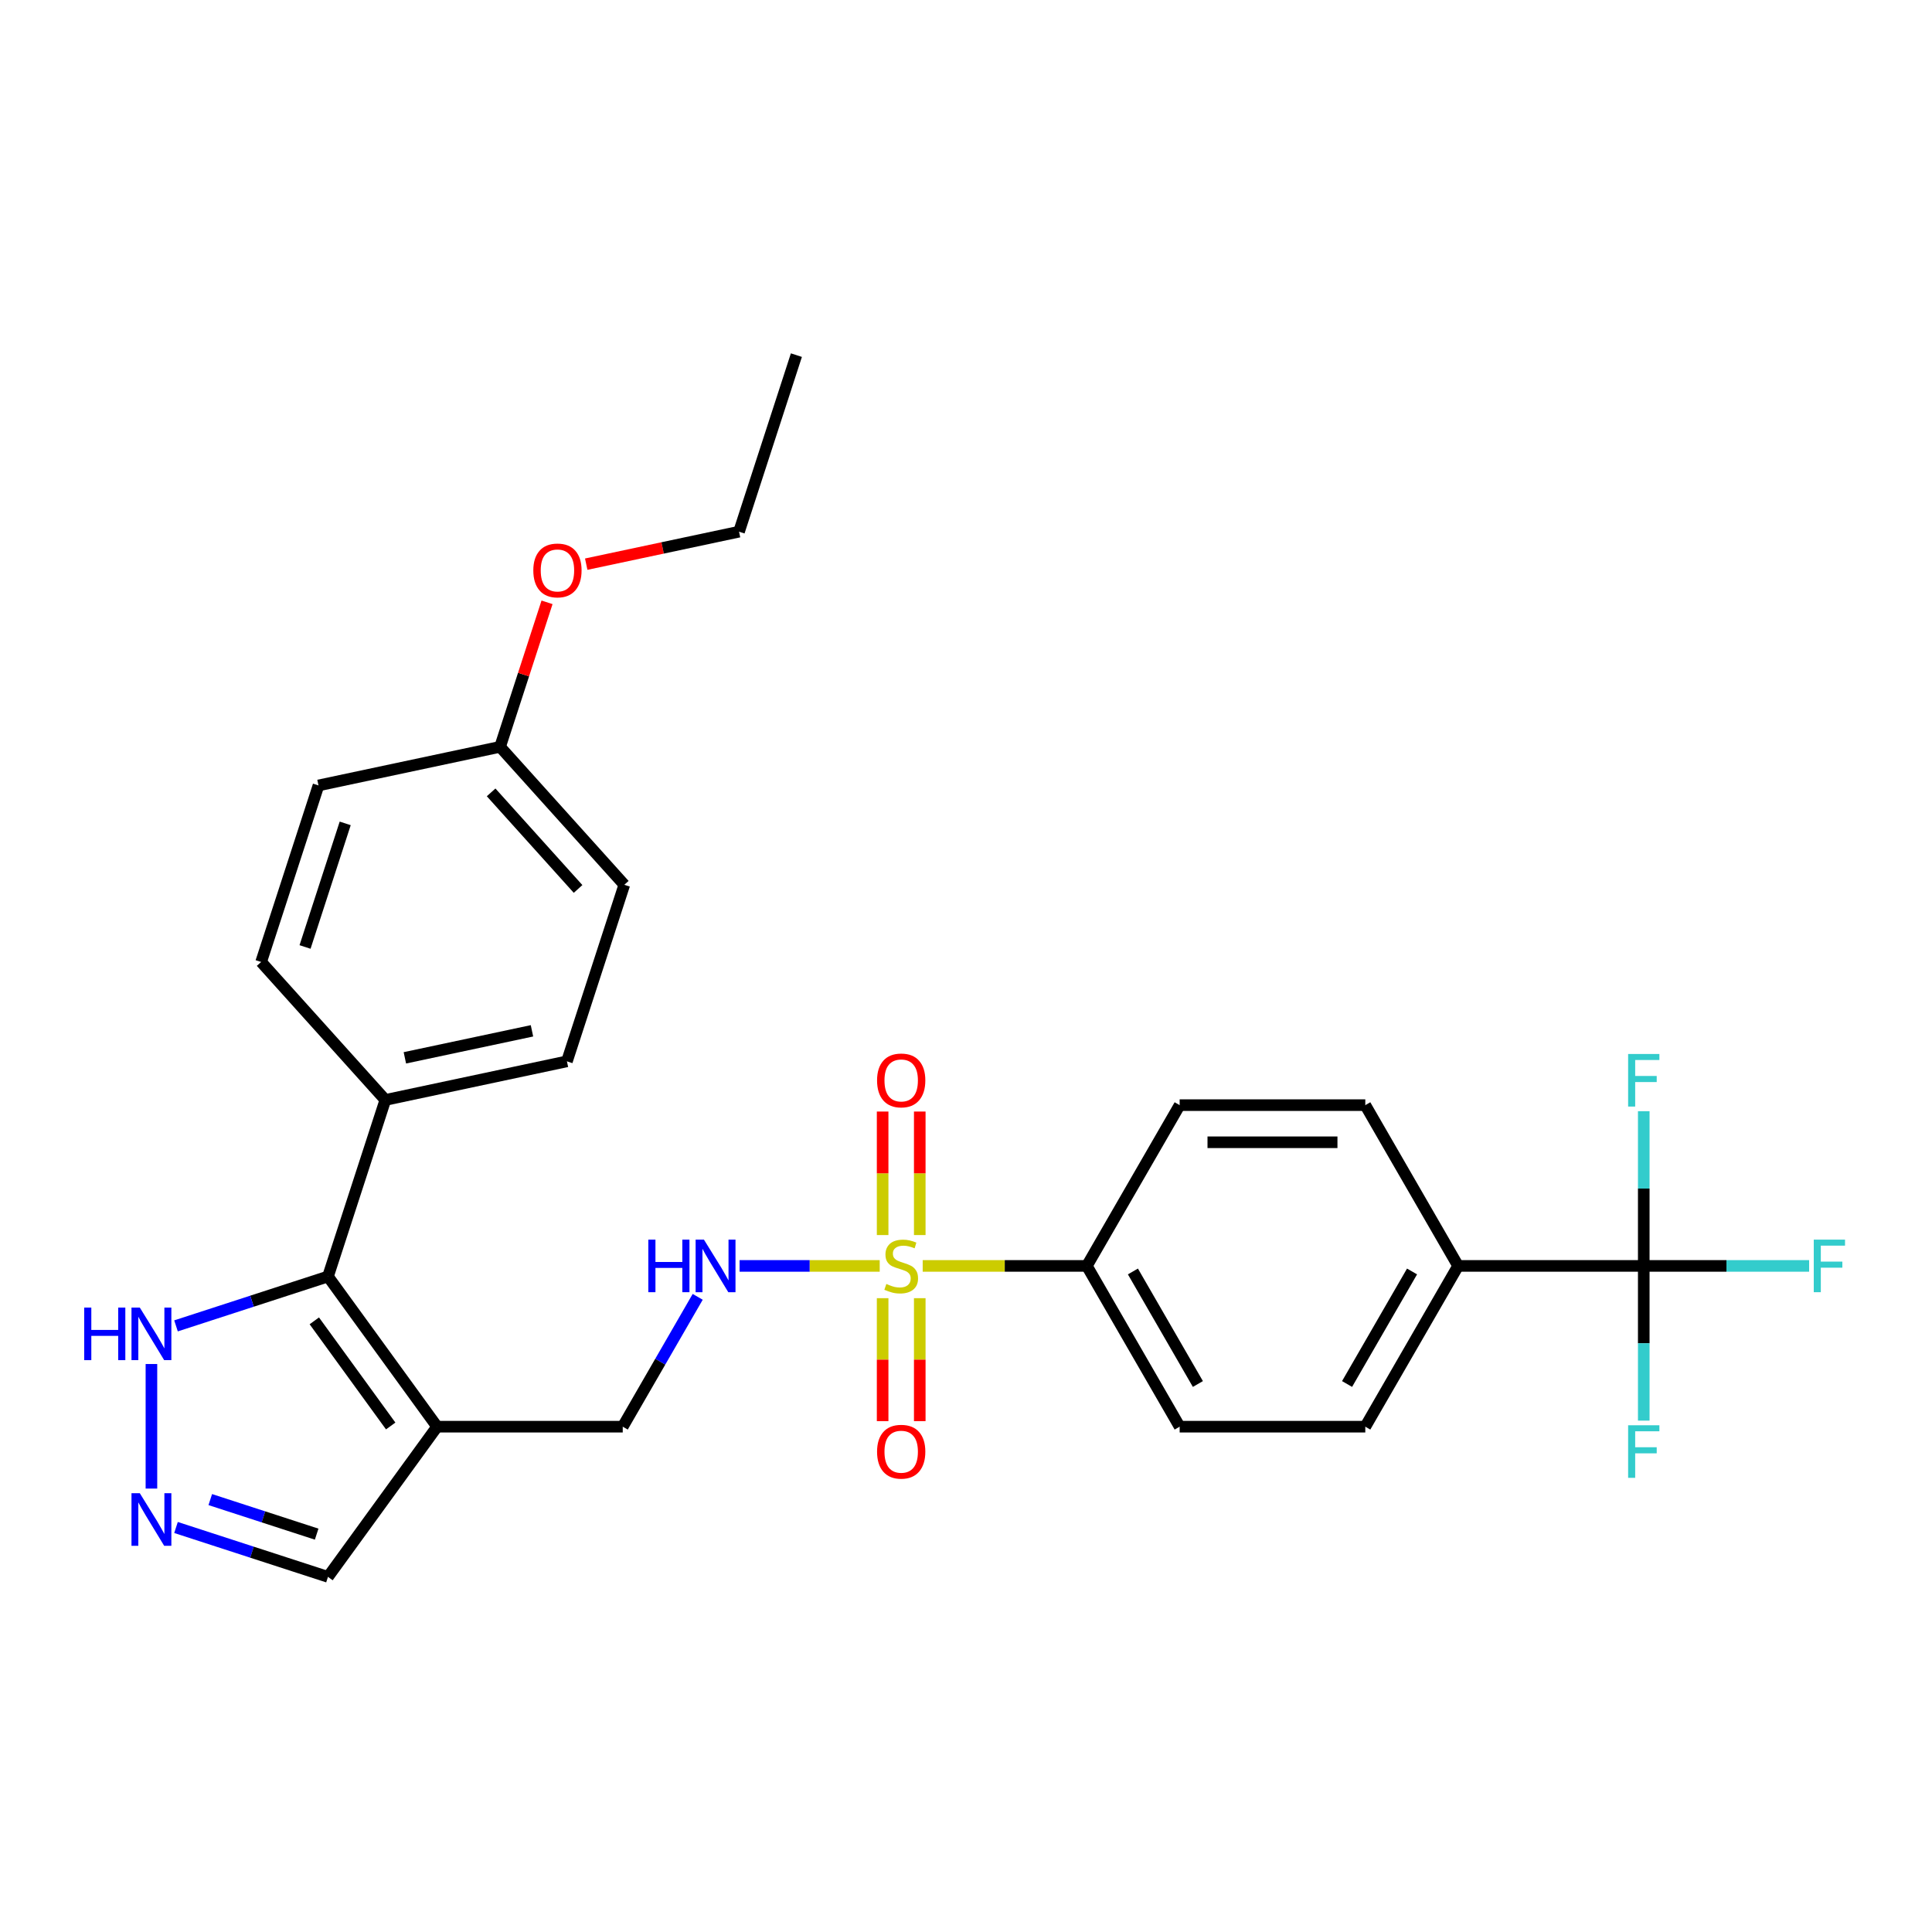 <?xml version='1.0' encoding='iso-8859-1'?>
<svg version='1.1' baseProfile='full'
              xmlns='http://www.w3.org/2000/svg'
                      xmlns:rdkit='http://www.rdkit.org/xml'
                      xmlns:xlink='http://www.w3.org/1999/xlink'
                  xml:space='preserve'
width='1000px' height='1000px' viewBox='0 0 1000 1000'>
<!-- END OF HEADER -->
<rect style='opacity:1.0;fill:#FFFFFF;stroke:none' width='1000' height='1000' x='0' y='0'> </rect>
<path class='bond-4' d='M 455.331,655.235 L 419.073,655.235' style='fill:none;fill-rule:evenodd;stroke:#CCCC00;stroke-width:6px;stroke-linecap:butt;stroke-linejoin:miter;stroke-opacity:1' />
<path class='bond-4' d='M 419.073,655.235 L 382.815,655.235' style='fill:none;fill-rule:evenodd;stroke:#0000FF;stroke-width:6px;stroke-linecap:butt;stroke-linejoin:miter;stroke-opacity:1' />
<path class='bond-6' d='M 477.585,655.235 L 520.065,655.235' style='fill:none;fill-rule:evenodd;stroke:#CCCC00;stroke-width:6px;stroke-linecap:butt;stroke-linejoin:miter;stroke-opacity:1' />
<path class='bond-6' d='M 520.065,655.235 L 562.545,655.235' style='fill:none;fill-rule:evenodd;stroke:#000000;stroke-width:6px;stroke-linecap:butt;stroke-linejoin:miter;stroke-opacity:1' />
<path class='bond-7' d='M 476.067,639.265 L 476.067,607.299' style='fill:none;fill-rule:evenodd;stroke:#CCCC00;stroke-width:6px;stroke-linecap:butt;stroke-linejoin:miter;stroke-opacity:1' />
<path class='bond-7' d='M 476.067,607.299 L 476.067,575.334' style='fill:none;fill-rule:evenodd;stroke:#FF0000;stroke-width:6px;stroke-linecap:butt;stroke-linejoin:miter;stroke-opacity:1' />
<path class='bond-7' d='M 456.849,639.265 L 456.849,607.299' style='fill:none;fill-rule:evenodd;stroke:#CCCC00;stroke-width:6px;stroke-linecap:butt;stroke-linejoin:miter;stroke-opacity:1' />
<path class='bond-7' d='M 456.849,607.299 L 456.849,575.334' style='fill:none;fill-rule:evenodd;stroke:#FF0000;stroke-width:6px;stroke-linecap:butt;stroke-linejoin:miter;stroke-opacity:1' />
<path class='bond-8' d='M 456.849,671.935 L 456.849,703.756' style='fill:none;fill-rule:evenodd;stroke:#CCCC00;stroke-width:6px;stroke-linecap:butt;stroke-linejoin:miter;stroke-opacity:1' />
<path class='bond-8' d='M 456.849,703.756 L 456.849,735.577' style='fill:none;fill-rule:evenodd;stroke:#FF0000;stroke-width:6px;stroke-linecap:butt;stroke-linejoin:miter;stroke-opacity:1' />
<path class='bond-8' d='M 476.067,671.935 L 476.067,703.756' style='fill:none;fill-rule:evenodd;stroke:#CCCC00;stroke-width:6px;stroke-linecap:butt;stroke-linejoin:miter;stroke-opacity:1' />
<path class='bond-8' d='M 476.067,703.756 L 476.067,735.577' style='fill:none;fill-rule:evenodd;stroke:#FF0000;stroke-width:6px;stroke-linecap:butt;stroke-linejoin:miter;stroke-opacity:1' />
<path class='bond-0' d='M 226.241,738.448 L 322.328,738.448' style='fill:none;fill-rule:evenodd;stroke:#000000;stroke-width:6px;stroke-linecap:butt;stroke-linejoin:miter;stroke-opacity:1' />
<path class='bond-1' d='M 226.241,738.448 L 169.763,660.713' style='fill:none;fill-rule:evenodd;stroke:#000000;stroke-width:6px;stroke-linecap:butt;stroke-linejoin:miter;stroke-opacity:1' />
<path class='bond-1' d='M 202.222,738.084 L 162.688,683.669' style='fill:none;fill-rule:evenodd;stroke:#000000;stroke-width:6px;stroke-linecap:butt;stroke-linejoin:miter;stroke-opacity:1' />
<path class='bond-12' d='M 226.241,738.448 L 169.763,816.184' style='fill:none;fill-rule:evenodd;stroke:#000000;stroke-width:6px;stroke-linecap:butt;stroke-linejoin:miter;stroke-opacity:1' />
<path class='bond-5' d='M 169.763,660.713 L 130.432,673.492' style='fill:none;fill-rule:evenodd;stroke:#000000;stroke-width:6px;stroke-linecap:butt;stroke-linejoin:miter;stroke-opacity:1' />
<path class='bond-5' d='M 130.432,673.492 L 91.101,686.272' style='fill:none;fill-rule:evenodd;stroke:#0000FF;stroke-width:6px;stroke-linecap:butt;stroke-linejoin:miter;stroke-opacity:1' />
<path class='bond-11' d='M 169.763,660.713 L 199.455,569.329' style='fill:none;fill-rule:evenodd;stroke:#000000;stroke-width:6px;stroke-linecap:butt;stroke-linejoin:miter;stroke-opacity:1' />
<path class='bond-2' d='M 850.805,655.235 L 754.718,655.235' style='fill:none;fill-rule:evenodd;stroke:#000000;stroke-width:6px;stroke-linecap:butt;stroke-linejoin:miter;stroke-opacity:1' />
<path class='bond-17' d='M 850.805,655.235 L 893.602,655.235' style='fill:none;fill-rule:evenodd;stroke:#000000;stroke-width:6px;stroke-linecap:butt;stroke-linejoin:miter;stroke-opacity:1' />
<path class='bond-17' d='M 893.602,655.235 L 936.399,655.235' style='fill:none;fill-rule:evenodd;stroke:#33CCCC;stroke-width:6px;stroke-linecap:butt;stroke-linejoin:miter;stroke-opacity:1' />
<path class='bond-18' d='M 850.805,655.235 L 850.805,695.274' style='fill:none;fill-rule:evenodd;stroke:#000000;stroke-width:6px;stroke-linecap:butt;stroke-linejoin:miter;stroke-opacity:1' />
<path class='bond-18' d='M 850.805,695.274 L 850.805,735.314' style='fill:none;fill-rule:evenodd;stroke:#33CCCC;stroke-width:6px;stroke-linecap:butt;stroke-linejoin:miter;stroke-opacity:1' />
<path class='bond-19' d='M 850.805,655.235 L 850.805,615.196' style='fill:none;fill-rule:evenodd;stroke:#000000;stroke-width:6px;stroke-linecap:butt;stroke-linejoin:miter;stroke-opacity:1' />
<path class='bond-19' d='M 850.805,615.196 L 850.805,575.156' style='fill:none;fill-rule:evenodd;stroke:#33CCCC;stroke-width:6px;stroke-linecap:butt;stroke-linejoin:miter;stroke-opacity:1' />
<path class='bond-3' d='M 91.101,790.625 L 130.432,803.405' style='fill:none;fill-rule:evenodd;stroke:#0000FF;stroke-width:6px;stroke-linecap:butt;stroke-linejoin:miter;stroke-opacity:1' />
<path class='bond-3' d='M 130.432,803.405 L 169.763,816.184' style='fill:none;fill-rule:evenodd;stroke:#000000;stroke-width:6px;stroke-linecap:butt;stroke-linejoin:miter;stroke-opacity:1' />
<path class='bond-3' d='M 108.839,776.182 L 136.37,785.128' style='fill:none;fill-rule:evenodd;stroke:#0000FF;stroke-width:6px;stroke-linecap:butt;stroke-linejoin:miter;stroke-opacity:1' />
<path class='bond-3' d='M 136.37,785.128 L 163.902,794.074' style='fill:none;fill-rule:evenodd;stroke:#000000;stroke-width:6px;stroke-linecap:butt;stroke-linejoin:miter;stroke-opacity:1' />
<path class='bond-29' d='M 78.379,770.484 L 78.379,706.013' style='fill:none;fill-rule:evenodd;stroke:#0000FF;stroke-width:6px;stroke-linecap:butt;stroke-linejoin:miter;stroke-opacity:1' />
<path class='bond-10' d='M 361.129,671.243 L 341.729,704.846' style='fill:none;fill-rule:evenodd;stroke:#0000FF;stroke-width:6px;stroke-linecap:butt;stroke-linejoin:miter;stroke-opacity:1' />
<path class='bond-10' d='M 341.729,704.846 L 322.328,738.448' style='fill:none;fill-rule:evenodd;stroke:#000000;stroke-width:6px;stroke-linecap:butt;stroke-linejoin:miter;stroke-opacity:1' />
<path class='bond-13' d='M 562.545,655.235 L 610.588,572.021' style='fill:none;fill-rule:evenodd;stroke:#000000;stroke-width:6px;stroke-linecap:butt;stroke-linejoin:miter;stroke-opacity:1' />
<path class='bond-14' d='M 562.545,655.235 L 610.588,738.448' style='fill:none;fill-rule:evenodd;stroke:#000000;stroke-width:6px;stroke-linecap:butt;stroke-linejoin:miter;stroke-opacity:1' />
<path class='bond-14' d='M 586.394,658.108 L 620.024,716.358' style='fill:none;fill-rule:evenodd;stroke:#000000;stroke-width:6px;stroke-linecap:butt;stroke-linejoin:miter;stroke-opacity:1' />
<path class='bond-9' d='M 754.718,655.235 L 706.675,738.448' style='fill:none;fill-rule:evenodd;stroke:#000000;stroke-width:6px;stroke-linecap:butt;stroke-linejoin:miter;stroke-opacity:1' />
<path class='bond-9' d='M 730.869,658.108 L 697.239,716.358' style='fill:none;fill-rule:evenodd;stroke:#000000;stroke-width:6px;stroke-linecap:butt;stroke-linejoin:miter;stroke-opacity:1' />
<path class='bond-28' d='M 754.718,655.235 L 706.675,572.021' style='fill:none;fill-rule:evenodd;stroke:#000000;stroke-width:6px;stroke-linecap:butt;stroke-linejoin:miter;stroke-opacity:1' />
<path class='bond-20' d='M 199.455,569.329 L 293.442,549.351' style='fill:none;fill-rule:evenodd;stroke:#000000;stroke-width:6px;stroke-linecap:butt;stroke-linejoin:miter;stroke-opacity:1' />
<path class='bond-20' d='M 209.558,547.535 L 275.349,533.551' style='fill:none;fill-rule:evenodd;stroke:#000000;stroke-width:6px;stroke-linecap:butt;stroke-linejoin:miter;stroke-opacity:1' />
<path class='bond-21' d='M 199.455,569.329 L 135.161,497.922' style='fill:none;fill-rule:evenodd;stroke:#000000;stroke-width:6px;stroke-linecap:butt;stroke-linejoin:miter;stroke-opacity:1' />
<path class='bond-15' d='M 610.588,572.021 L 706.675,572.021' style='fill:none;fill-rule:evenodd;stroke:#000000;stroke-width:6px;stroke-linecap:butt;stroke-linejoin:miter;stroke-opacity:1' />
<path class='bond-15' d='M 625.001,591.239 L 692.262,591.239' style='fill:none;fill-rule:evenodd;stroke:#000000;stroke-width:6px;stroke-linecap:butt;stroke-linejoin:miter;stroke-opacity:1' />
<path class='bond-16' d='M 610.588,738.448 L 706.675,738.448' style='fill:none;fill-rule:evenodd;stroke:#000000;stroke-width:6px;stroke-linecap:butt;stroke-linejoin:miter;stroke-opacity:1' />
<path class='bond-24' d='M 293.442,549.351 L 323.135,457.967' style='fill:none;fill-rule:evenodd;stroke:#000000;stroke-width:6px;stroke-linecap:butt;stroke-linejoin:miter;stroke-opacity:1' />
<path class='bond-23' d='M 135.161,497.922 L 164.853,406.539' style='fill:none;fill-rule:evenodd;stroke:#000000;stroke-width:6px;stroke-linecap:butt;stroke-linejoin:miter;stroke-opacity:1' />
<path class='bond-23' d='M 157.891,490.153 L 178.676,426.185' style='fill:none;fill-rule:evenodd;stroke:#000000;stroke-width:6px;stroke-linecap:butt;stroke-linejoin:miter;stroke-opacity:1' />
<path class='bond-22' d='M 258.84,386.561 L 164.853,406.539' style='fill:none;fill-rule:evenodd;stroke:#000000;stroke-width:6px;stroke-linecap:butt;stroke-linejoin:miter;stroke-opacity:1' />
<path class='bond-25' d='M 258.84,386.561 L 270.992,349.161' style='fill:none;fill-rule:evenodd;stroke:#000000;stroke-width:6px;stroke-linecap:butt;stroke-linejoin:miter;stroke-opacity:1' />
<path class='bond-25' d='M 270.992,349.161 L 283.144,311.762' style='fill:none;fill-rule:evenodd;stroke:#FF0000;stroke-width:6px;stroke-linecap:butt;stroke-linejoin:miter;stroke-opacity:1' />
<path class='bond-30' d='M 258.84,386.561 L 323.135,457.967' style='fill:none;fill-rule:evenodd;stroke:#000000;stroke-width:6px;stroke-linecap:butt;stroke-linejoin:miter;stroke-opacity:1' />
<path class='bond-30' d='M 254.203,410.131 L 299.209,460.115' style='fill:none;fill-rule:evenodd;stroke:#000000;stroke-width:6px;stroke-linecap:butt;stroke-linejoin:miter;stroke-opacity:1' />
<path class='bond-26' d='M 303.426,292.011 L 342.973,283.606' style='fill:none;fill-rule:evenodd;stroke:#FF0000;stroke-width:6px;stroke-linecap:butt;stroke-linejoin:miter;stroke-opacity:1' />
<path class='bond-26' d='M 342.973,283.606 L 382.52,275.2' style='fill:none;fill-rule:evenodd;stroke:#000000;stroke-width:6px;stroke-linecap:butt;stroke-linejoin:miter;stroke-opacity:1' />
<path class='bond-27' d='M 382.52,275.2 L 412.212,183.816' style='fill:none;fill-rule:evenodd;stroke:#000000;stroke-width:6px;stroke-linecap:butt;stroke-linejoin:miter;stroke-opacity:1' />
<path  class='atom-0' d='M 458.771 664.575
Q 459.079 664.69, 460.347 665.228
Q 461.615 665.766, 462.999 666.112
Q 464.421 666.419, 465.805 666.419
Q 468.38 666.419, 469.879 665.19
Q 471.378 663.921, 471.378 661.73
Q 471.378 660.231, 470.609 659.309
Q 469.879 658.387, 468.726 657.887
Q 467.573 657.387, 465.651 656.811
Q 463.23 656.081, 461.769 655.389
Q 460.347 654.697, 459.309 653.236
Q 458.31 651.776, 458.31 649.316
Q 458.31 645.895, 460.616 643.781
Q 462.96 641.668, 467.573 641.668
Q 470.724 641.668, 474.299 643.166
L 473.415 646.126
Q 470.148 644.781, 467.688 644.781
Q 465.036 644.781, 463.575 645.895
Q 462.115 646.972, 462.153 648.855
Q 462.153 650.315, 462.884 651.199
Q 463.652 652.083, 464.728 652.583
Q 465.843 653.083, 467.688 653.659
Q 470.148 654.428, 471.608 655.197
Q 473.069 655.965, 474.107 657.541
Q 475.183 659.078, 475.183 661.73
Q 475.183 665.497, 472.646 667.534
Q 470.148 669.533, 465.958 669.533
Q 463.537 669.533, 461.692 668.995
Q 459.886 668.495, 457.733 667.611
L 458.771 664.575
' fill='#CCCC00'/>
<path  class='atom-4' d='M 72.364 772.886
L 81.281 787.299
Q 82.165 788.721, 83.587 791.296
Q 85.009 793.871, 85.086 794.025
L 85.086 772.886
L 88.699 772.886
L 88.699 800.098
L 84.971 800.098
L 75.4 784.34
Q 74.286 782.495, 73.094 780.381
Q 71.941 778.267, 71.595 777.613
L 71.595 800.098
L 68.059 800.098
L 68.059 772.886
L 72.364 772.886
' fill='#0000FF'/>
<path  class='atom-5' d='M 335.569 641.629
L 339.258 641.629
L 339.258 653.198
L 353.172 653.198
L 353.172 641.629
L 356.862 641.629
L 356.862 668.841
L 353.172 668.841
L 353.172 656.273
L 339.258 656.273
L 339.258 668.841
L 335.569 668.841
L 335.569 641.629
' fill='#0000FF'/>
<path  class='atom-5' d='M 364.356 641.629
L 373.273 656.042
Q 374.157 657.464, 375.579 660.039
Q 377.001 662.614, 377.078 662.768
L 377.078 641.629
L 380.691 641.629
L 380.691 668.841
L 376.963 668.841
L 367.393 653.083
Q 366.278 651.238, 365.087 649.124
Q 363.934 647.01, 363.588 646.357
L 363.588 668.841
L 360.052 668.841
L 360.052 641.629
L 364.356 641.629
' fill='#0000FF'/>
<path  class='atom-6' d='M 43.576 676.799
L 47.266 676.799
L 47.266 688.368
L 61.179 688.368
L 61.179 676.799
L 64.869 676.799
L 64.869 704.011
L 61.179 704.011
L 61.179 691.443
L 47.266 691.443
L 47.266 704.011
L 43.576 704.011
L 43.576 676.799
' fill='#0000FF'/>
<path  class='atom-6' d='M 72.364 676.799
L 81.281 691.212
Q 82.165 692.634, 83.587 695.209
Q 85.009 697.785, 85.086 697.938
L 85.086 676.799
L 88.699 676.799
L 88.699 704.011
L 84.971 704.011
L 75.4 688.253
Q 74.286 686.408, 73.094 684.294
Q 71.941 682.18, 71.595 681.527
L 71.595 704.011
L 68.059 704.011
L 68.059 676.799
L 72.364 676.799
' fill='#0000FF'/>
<path  class='atom-8' d='M 453.967 559.225
Q 453.967 552.691, 457.195 549.04
Q 460.424 545.389, 466.458 545.389
Q 472.492 545.389, 475.721 549.04
Q 478.949 552.691, 478.949 559.225
Q 478.949 565.836, 475.682 569.602
Q 472.415 573.331, 466.458 573.331
Q 460.462 573.331, 457.195 569.602
Q 453.967 565.874, 453.967 559.225
M 466.458 570.256
Q 470.609 570.256, 472.838 567.489
Q 475.106 564.683, 475.106 559.225
Q 475.106 553.883, 472.838 551.192
Q 470.609 548.463, 466.458 548.463
Q 462.307 548.463, 460.039 551.154
Q 457.81 553.844, 457.81 559.225
Q 457.81 564.721, 460.039 567.489
Q 462.307 570.256, 466.458 570.256
' fill='#FF0000'/>
<path  class='atom-9' d='M 453.967 751.399
Q 453.967 744.865, 457.195 741.213
Q 460.424 737.562, 466.458 737.562
Q 472.492 737.562, 475.721 741.213
Q 478.949 744.865, 478.949 751.399
Q 478.949 758.009, 475.682 761.776
Q 472.415 765.504, 466.458 765.504
Q 460.462 765.504, 457.195 761.776
Q 453.967 758.048, 453.967 751.399
M 466.458 762.429
Q 470.609 762.429, 472.838 759.662
Q 475.106 756.856, 475.106 751.399
Q 475.106 746.056, 472.838 743.366
Q 470.609 740.637, 466.458 740.637
Q 462.307 740.637, 460.039 743.327
Q 457.81 746.018, 457.81 751.399
Q 457.81 756.895, 460.039 759.662
Q 462.307 762.429, 466.458 762.429
' fill='#FF0000'/>
<path  class='atom-18' d='M 938.801 641.629
L 954.982 641.629
L 954.982 644.742
L 942.452 644.742
L 942.452 653.006
L 953.598 653.006
L 953.598 656.157
L 942.452 656.157
L 942.452 668.841
L 938.801 668.841
L 938.801 641.629
' fill='#33CCCC'/>
<path  class='atom-19' d='M 842.714 737.716
L 858.895 737.716
L 858.895 740.829
L 846.366 740.829
L 846.366 749.092
L 857.512 749.092
L 857.512 752.244
L 846.366 752.244
L 846.366 764.928
L 842.714 764.928
L 842.714 737.716
' fill='#33CCCC'/>
<path  class='atom-20' d='M 842.714 545.542
L 858.895 545.542
L 858.895 548.656
L 846.366 548.656
L 846.366 556.919
L 857.512 556.919
L 857.512 560.071
L 846.366 560.071
L 846.366 572.754
L 842.714 572.754
L 842.714 545.542
' fill='#33CCCC'/>
<path  class='atom-26' d='M 276.041 295.254
Q 276.041 288.72, 279.27 285.069
Q 282.498 281.418, 288.533 281.418
Q 294.567 281.418, 297.795 285.069
Q 301.024 288.72, 301.024 295.254
Q 301.024 301.865, 297.757 305.631
Q 294.49 309.36, 288.533 309.36
Q 282.537 309.36, 279.27 305.631
Q 276.041 301.903, 276.041 295.254
M 288.533 306.285
Q 292.684 306.285, 294.913 303.517
Q 297.18 300.712, 297.18 295.254
Q 297.18 289.912, 294.913 287.221
Q 292.684 284.492, 288.533 284.492
Q 284.382 284.492, 282.114 287.183
Q 279.885 289.873, 279.885 295.254
Q 279.885 300.75, 282.114 303.517
Q 284.382 306.285, 288.533 306.285
' fill='#FF0000'/>
</svg>
